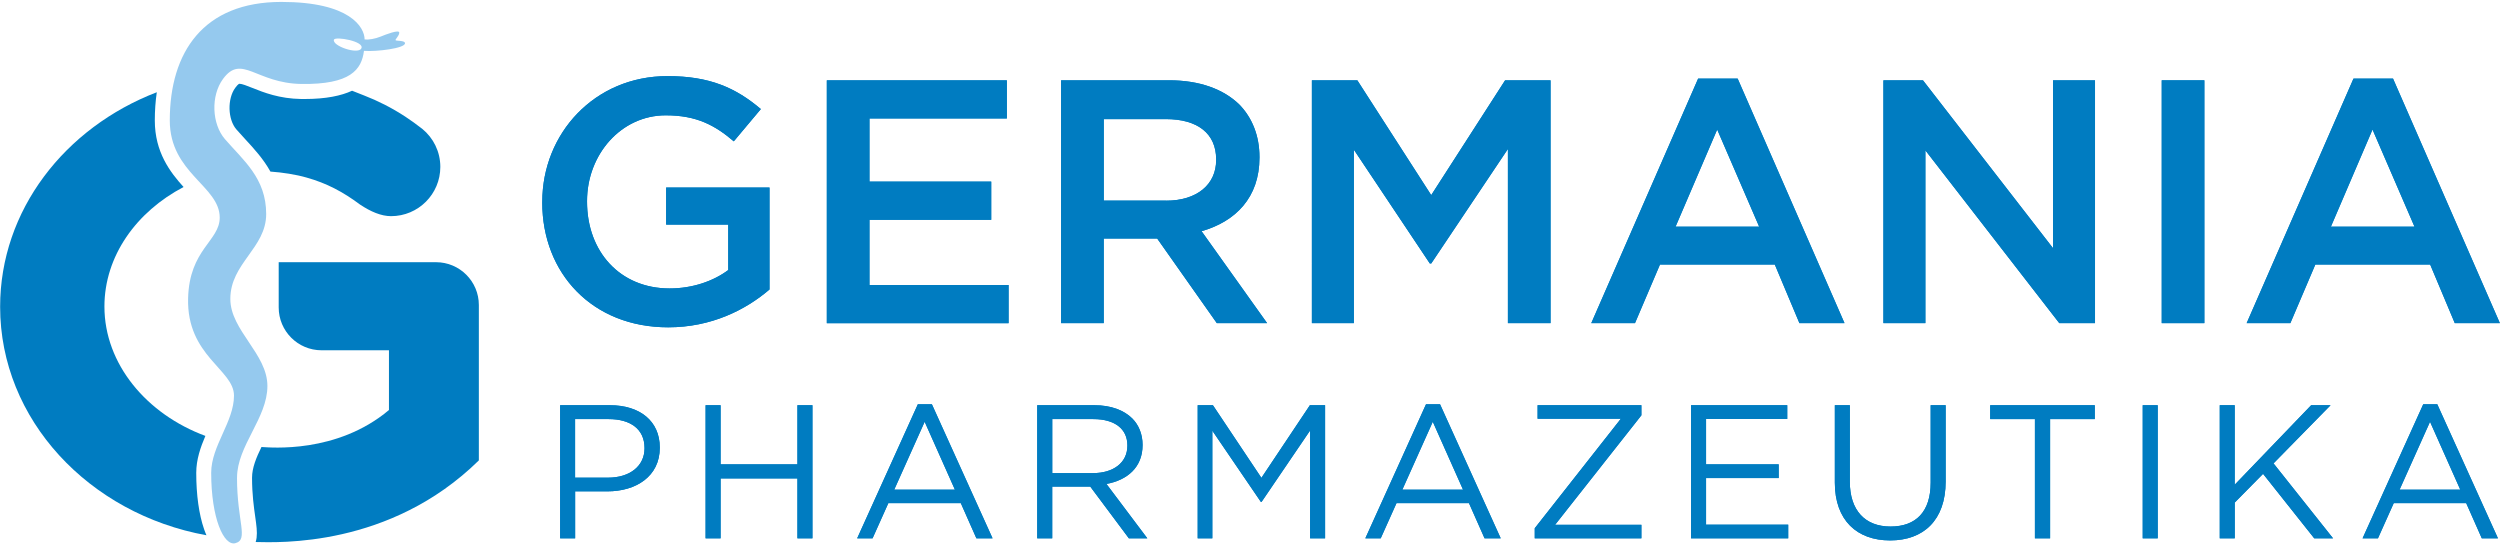 <?xml version="1.0" encoding="UTF-8"?>
<svg id="Ebene_1" xmlns="http://www.w3.org/2000/svg" version="1.1" viewBox="0 0 779.53 170.08">
  <!-- Generator: Adobe Illustrator 29.2.1, SVG Export Plug-In . SVG Version: 2.1.0 Build 116)  -->
  <defs>
    <style>
      .st0 {
        fill: #007cc1;
      }

      .st1 {
        fill: #95c9ee;
      }
    </style>
  </defs>
  <path class="st1" d="M73.91,148.96c0-9.97,9.47-18.57,9.47-28.61s-11.56-17.33-11.56-27.14c0-11.14,11.18-15.86,11.18-26.48,0-11.2-7.18-16.76-12.88-23.37-4.04-4.69-4.47-13.45-.57-18.76,5.79-7.89,10.29,1.38,24.44,1.58,15.32.21,18.76-4.47,19.5-10.32,3.94.3,12.8-.79,12.8-2.37,0-.95-2.75-.66-2.94-.95-.19-.28,1.14-1.33,1.14-2.37s-4.17.57-5.78,1.23c-1.72.71-3.76,1.05-5.02.91,0-3.77-4.51-11.71-25.96-11.71-24.3,0-34.79,15.63-34.79,36.95,0,16.49,15.57,20.44,15.57,30.3,0,7.29-9.48,9.85-9.86,25.2-.44,17.99,14.31,22.16,14.31,30.31s-7.11,15.68-7.11,24.06c0,14.17,3.92,22.91,7.54,21.95,4.21-1.12.51-6.68.51-20.43ZM112.66,15.11c-1.04,1.99-9.21-.82-8.53-2.75.39-1.08,9.7.51,8.53,2.75Z"/>
  <g>
    <g>
      <path class="st0" d="M174.65,126.35h15.54c9.37,0,15.54,4.98,15.54,13.16v.12c0,8.95-7.47,13.58-16.31,13.58h-10.08v14.65h-4.68v-41.51ZM189.59,148.94c6.88,0,11.38-3.68,11.38-9.13v-.12c0-5.93-4.45-9.01-11.15-9.01h-10.5v18.26h10.26Z"/>
      <path class="st0" d="M220.01,126.35h4.68v18.44h23.96v-18.44h4.68v41.51h-4.68v-18.68h-23.96v18.68h-4.68v-41.51Z"/>
      <path class="st0" d="M286.18,126.05h4.39l18.92,41.8h-5.04l-4.86-10.97h-22.59l-4.92,10.97h-4.8l18.92-41.8ZM297.75,152.68l-9.43-21.17-9.49,21.17h18.92Z"/>
      <path class="st0" d="M323.42,126.35h17.85c5.1,0,9.19,1.54,11.8,4.15,2.02,2.02,3.2,4.92,3.2,8.18v.12c0,6.88-4.74,10.91-11.27,12.1l12.75,16.96h-5.75l-12.04-16.13h-11.86v16.13h-4.68v-41.51ZM340.86,147.52c6.23,0,10.67-3.2,10.67-8.54v-.12c0-5.1-3.91-8.18-10.61-8.18h-12.81v16.84h12.75Z"/>
      <path class="st0" d="M373.46,126.35h4.74l15.12,22.65,15.12-22.65h4.74v41.51h-4.68v-33.62l-15.12,22.24h-.24l-15.12-22.18v33.56h-4.57v-41.51Z"/>
      <path class="st0" d="M444.63,126.05h4.39l18.92,41.8h-5.04l-4.86-10.97h-22.59l-4.92,10.97h-4.8l18.92-41.8ZM456.19,152.68l-9.43-21.17-9.49,21.17h18.92Z"/>
      <path class="st0" d="M478.55,164.71l26.86-34.15h-25.97v-4.21h32.37v3.14l-26.92,34.15h26.92v4.21h-33.26v-3.14Z"/>
      <path class="st0" d="M527.29,126.35h30v4.27h-25.32v14.17h22.65v4.27h-22.65v14.53h25.62v4.27h-30.3v-41.51Z"/>
      <path class="st0" d="M572.12,150.48v-24.13h4.68v23.84c0,8.95,4.74,13.99,12.69,13.99s12.51-4.63,12.51-13.7v-24.13h4.68v23.78c0,12.1-6.94,18.38-17.31,18.38s-17.25-6.29-17.25-18.03Z"/>
      <path class="st0" d="M634.5,130.68h-13.93v-4.33h32.61v4.33h-13.93v37.18h-4.74v-37.18Z"/>
      <path class="st0" d="M668.12,126.35h4.68v41.51h-4.68v-41.51Z"/>
      <path class="st0" d="M692.13,126.35h4.68v24.79l23.84-24.79h6.05l-17.79,18.14,18.56,23.36h-5.87l-15.95-20.1-8.83,8.95v11.15h-4.68v-41.51Z"/>
      <path class="st0" d="M755.58,126.05h4.39l18.92,41.8h-5.04l-4.86-10.97h-22.59l-4.92,10.97h-4.8l18.92-41.8ZM767.14,152.68l-9.43-21.17-9.49,21.17h18.92Z"/>
    </g>
    <g>
      <path class="st0" d="M174.65,126.35h15.54c9.37,0,15.54,4.98,15.54,13.16v.12c0,8.95-7.47,13.58-16.31,13.58h-10.08v14.65h-4.68v-41.51ZM189.59,148.94c6.88,0,11.38-3.68,11.38-9.13v-.12c0-5.93-4.45-9.01-11.15-9.01h-10.5v18.26h10.26Z"/>
      <path class="st0" d="M220.01,126.35h4.68v18.44h23.96v-18.44h4.68v41.51h-4.68v-18.68h-23.96v18.68h-4.68v-41.51Z"/>
      <path class="st0" d="M286.18,126.05h4.39l18.92,41.8h-5.04l-4.86-10.97h-22.59l-4.92,10.97h-4.8l18.92-41.8ZM297.75,152.68l-9.43-21.17-9.49,21.17h18.92Z"/>
      <path class="st0" d="M323.42,126.35h17.85c5.1,0,9.19,1.54,11.8,4.15,2.02,2.02,3.2,4.92,3.2,8.18v.12c0,6.88-4.74,10.91-11.27,12.1l12.75,16.96h-5.75l-12.04-16.13h-11.86v16.13h-4.68v-41.51ZM340.86,147.52c6.23,0,10.67-3.2,10.67-8.54v-.12c0-5.1-3.91-8.18-10.61-8.18h-12.81v16.84h12.75Z"/>
      <path class="st0" d="M373.46,126.35h4.74l15.12,22.65,15.12-22.65h4.74v41.51h-4.68v-33.62l-15.12,22.24h-.24l-15.12-22.18v33.56h-4.57v-41.51Z"/>
      <path class="st0" d="M444.63,126.05h4.39l18.92,41.8h-5.04l-4.86-10.97h-22.59l-4.92,10.97h-4.8l18.92-41.8ZM456.19,152.68l-9.43-21.17-9.49,21.17h18.92Z"/>
      <path class="st0" d="M478.55,164.71l26.86-34.15h-25.97v-4.21h32.37v3.14l-26.92,34.15h26.92v4.21h-33.26v-3.14Z"/>
      <path class="st0" d="M527.29,126.35h30v4.27h-25.32v14.17h22.65v4.27h-22.65v14.53h25.62v4.27h-30.3v-41.51Z"/>
      <path class="st0" d="M572.12,150.48v-24.13h4.68v23.84c0,8.95,4.74,13.99,12.69,13.99s12.51-4.63,12.51-13.7v-24.13h4.68v23.78c0,12.1-6.94,18.38-17.31,18.38s-17.25-6.29-17.25-18.03Z"/>
      <path class="st0" d="M634.5,130.68h-13.93v-4.33h32.61v4.33h-13.93v37.18h-4.74v-37.18Z"/>
      <path class="st0" d="M668.12,126.35h4.68v41.51h-4.68v-41.51Z"/>
      <path class="st0" d="M692.13,126.35h4.68v24.79l23.84-24.79h6.05l-17.79,18.14,18.56,23.36h-5.87l-15.95-20.1-8.83,8.95v11.15h-4.68v-41.51Z"/>
      <path class="st0" d="M755.58,126.05h4.39l18.92,41.8h-5.04l-4.86-10.97h-22.59l-4.92,10.97h-4.8l18.92-41.8ZM767.14,152.68l-9.43-21.17-9.49,21.17h18.92Z"/>
    </g>
  </g>
  <g>
    <g>
      <path class="st0" d="M169.09,63.11v-.22c0-21.2,16.23-39.16,39.05-39.16,13.2,0,21.31,3.68,29.1,10.28l-8.44,10.06c-5.84-4.98-11.57-8.11-21.2-8.11-13.95,0-24.55,12.22-24.55,26.72v.22c0,15.58,10.28,27.04,25.74,27.04,7.14,0,13.63-2.27,18.28-5.73v-14.17h-19.36v-11.57h32.23v31.8c-7.46,6.38-18.17,11.79-31.59,11.79-23.69,0-39.27-16.87-39.27-38.94Z"/>
      <path class="st0" d="M257.81,25.04h56.14v11.9h-42.84v19.69h37.97v11.9h-37.97v20.34h43.38v11.9h-56.68V25.04Z"/>
      <path class="st0" d="M330.85,25.04h33.75c9.52,0,16.98,2.81,21.85,7.57,4,4.11,6.27,9.74,6.27,16.33v.22c0,12.44-7.46,19.9-18.06,22.93l20.44,28.67h-15.68l-18.6-26.39h-16.66v26.39h-13.3V25.04ZM363.63,62.57c9.52,0,15.58-4.98,15.58-12.66v-.22c0-8.11-5.84-12.55-15.68-12.55h-19.36v25.42h19.47Z"/>
      <path class="st0" d="M409.06,25.04h14.17l23.04,35.8,23.04-35.8h14.17v75.72h-13.3v-54.3l-23.91,35.7h-.43l-23.69-35.48v54.08h-13.09V25.04Z"/>
      <path class="st0" d="M529.49,24.5h12.33l33.32,76.26h-14.06l-7.68-18.28h-35.8l-7.79,18.28h-13.63l33.32-76.26ZM548.53,70.68l-13.09-30.29-12.98,30.29h26.07Z"/>
      <path class="st0" d="M587.27,25.04h12.33l40.56,52.35V25.04h13.09v75.72h-11.14l-41.75-53.87v53.87h-13.09V25.04Z"/>
      <path class="st0" d="M674.05,25.04h13.3v75.72h-13.3V25.04Z"/>
      <path class="st0" d="M733.84,24.5h12.33l33.32,76.26h-14.06l-7.68-18.28h-35.8l-7.79,18.28h-13.63l33.32-76.26ZM752.87,70.68l-13.09-30.29-12.98,30.29h26.07Z"/>
    </g>
    <g>
      <path class="st0" d="M169.09,63.11v-.22c0-21.2,16.23-39.16,39.05-39.16,13.2,0,21.31,3.68,29.1,10.28l-8.44,10.06c-5.84-4.98-11.57-8.11-21.2-8.11-13.95,0-24.55,12.22-24.55,26.72v.22c0,15.58,10.28,27.04,25.74,27.04,7.14,0,13.63-2.27,18.28-5.73v-14.17h-19.36v-11.57h32.23v31.8c-7.46,6.38-18.17,11.79-31.59,11.79-23.69,0-39.27-16.87-39.27-38.94Z"/>
      <path class="st0" d="M257.81,25.04h56.14v11.9h-42.84v19.69h37.97v11.9h-37.97v20.34h43.38v11.9h-56.68V25.04Z"/>
      <path class="st0" d="M330.85,25.04h33.75c9.52,0,16.98,2.81,21.85,7.57,4,4.11,6.27,9.74,6.27,16.33v.22c0,12.44-7.46,19.9-18.06,22.93l20.44,28.67h-15.68l-18.6-26.39h-16.66v26.39h-13.3V25.04ZM363.63,62.57c9.52,0,15.58-4.98,15.58-12.66v-.22c0-8.11-5.84-12.55-15.68-12.55h-19.36v25.42h19.47Z"/>
      <path class="st0" d="M409.06,25.04h14.17l23.04,35.8,23.04-35.8h14.17v75.72h-13.3v-54.3l-23.91,35.7h-.43l-23.69-35.48v54.08h-13.09V25.04Z"/>
      <path class="st0" d="M529.49,24.5h12.33l33.32,76.26h-14.06l-7.68-18.28h-35.8l-7.79,18.28h-13.63l33.32-76.26ZM548.53,70.68l-13.09-30.29-12.98,30.29h26.07Z"/>
      <path class="st0" d="M587.27,25.04h12.33l40.56,52.35V25.04h13.09v75.72h-11.14l-41.75-53.87v53.87h-13.09V25.04Z"/>
      <path class="st0" d="M674.05,25.04h13.3v75.72h-13.3V25.04Z"/>
      <path class="st0" d="M733.84,24.5h12.33l33.32,76.26h-14.06l-7.68-18.28h-35.8l-7.79,18.28h-13.63l33.32-76.26ZM752.87,70.68l-13.09-30.29-12.98,30.29h26.07Z"/>
    </g>
  </g>
  <path class="st0" d="M135.95,81.76h-49.05v14.1c0,7.38,5.98,13.36,13.36,13.36h21.02v18.63c-16.24,13.67-37,11.68-39.75,11.53-1.63,3.32-2.94,6.5-2.94,9.58,0,5.17.55,9.05.99,12.16.38,2.72.66,4.69.43,6.54-.06.47-.16.92-.29,1.35,6.8.12,41.84,1.83,69.59-25.45v-48.44c0-7.38-5.98-13.36-13.36-13.36Z"/>
  <path class="st0" d="M63.64,165.02c-1.61-4.66-2.45-10.74-2.45-17.58,0-4.17,1.35-8.01,2.85-11.52-18.3-6.77-31.48-22.39-31.48-40.34,0-15.72,9.94-29.55,24.68-37.27-4.18-4.61-8.97-10.86-8.97-20.74,0-3.07.21-6.01.62-8.81C20.19,39.79.04,65.58.04,95.66c0,35.2,27.71,64.59,64.33,71.24-.25-.59-.5-1.2-.73-1.88Z"/>
  <path class="st0" d="M131.66,40.18h0s-.01-.01-.02-.02c-.03-.02-.05-.04-.08-.06-1.64-1.28-3.36-2.53-5.2-3.74-4.3-2.81-8.61-4.95-12.68-6.53,0,0-2.22-.88-3.9-1.54-3.38,1.57-8.12,2.58-14.79,2.58-.34,0-.7,0-1.05,0-6.84-.1-11.71-2.04-15.26-3.46-1.58-.63-3.22-1.29-3.99-1.29-.4,0-1.19,1.05-1.34,1.27-2.51,3.42-2.34,9.82.34,12.94.89,1.03,1.82,2.04,2.8,3.1,2.74,2.96,5.65,6.14,7.83,10.07,3.71.26,7.94.9,11.29,1.87,6.21,1.74,11.37,4.46,16.66,8.42,3.31,2.2,6.58,3.61,9.67,3.61,8.48,0,15.36-6.88,15.36-15.36,0-4.78-2.19-9.05-5.63-11.86Z"/>
</svg>